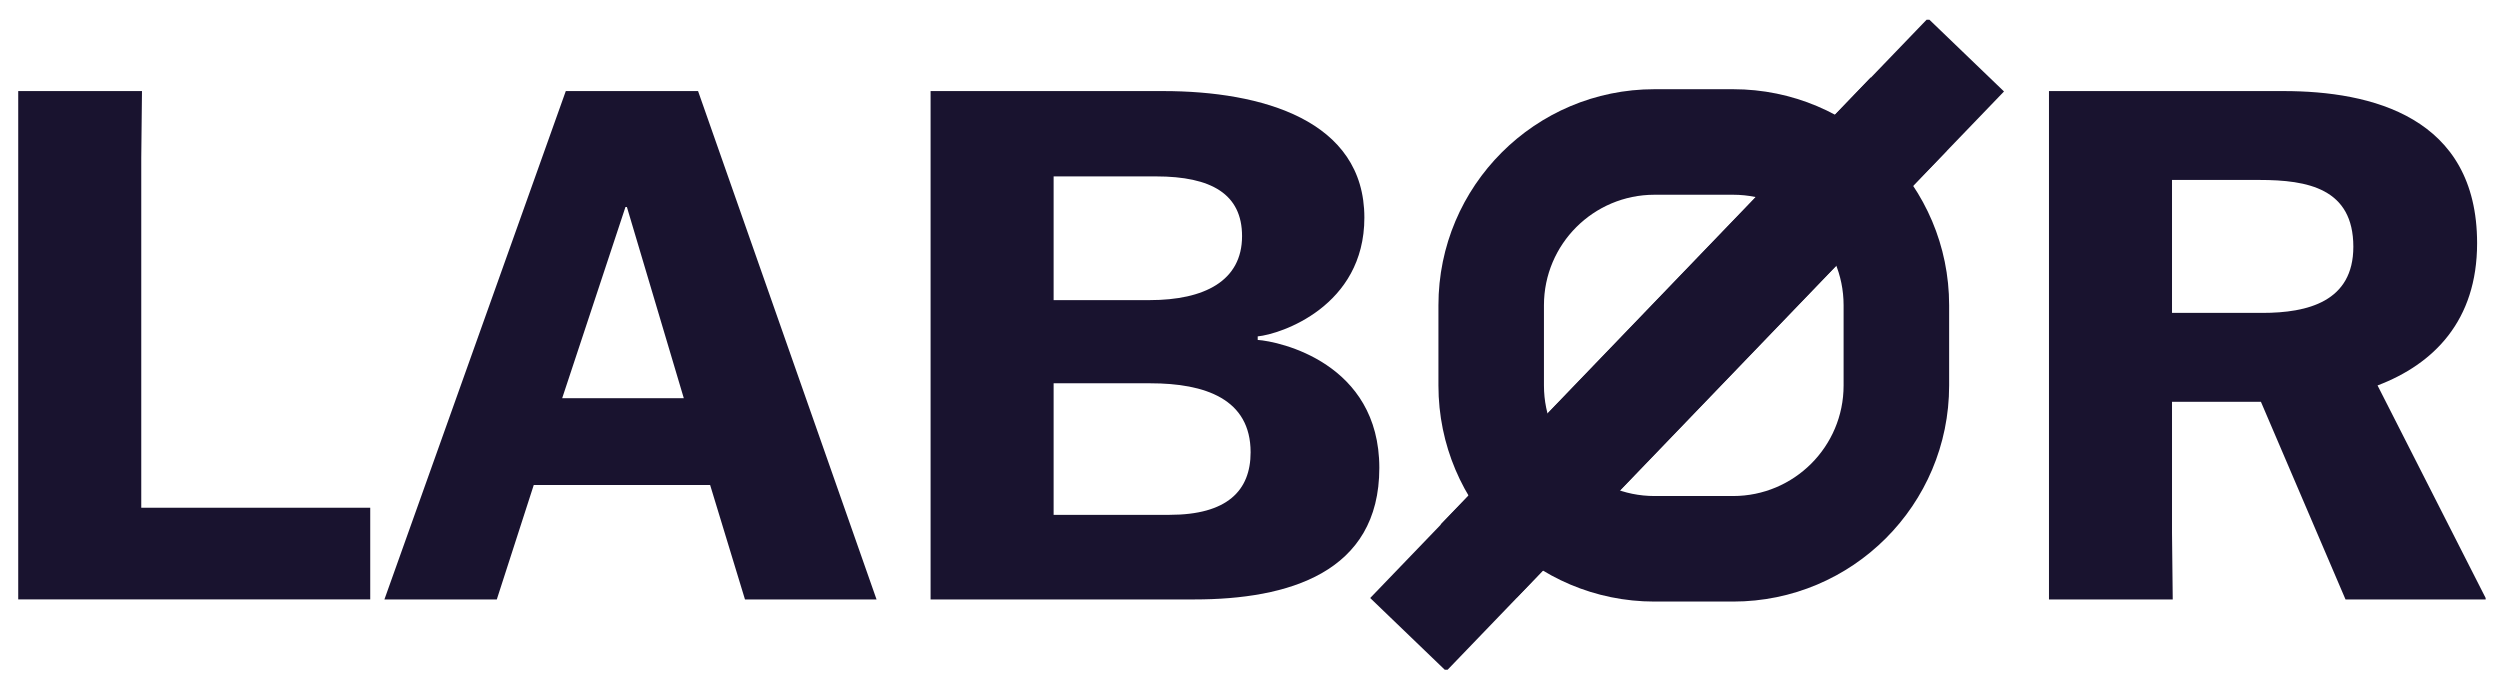 <?xml version="1.0" encoding="UTF-8"?>
<svg xmlns="http://www.w3.org/2000/svg" width="107" height="29" viewBox="0 0 107 29" fill="none">
  <g clip-path="url(#clip0_646_902)">
    <path d="M0.78 25.656V3.898H6.077L6.046 6.758V21.73H15.846V25.655H0.78V25.656Z" fill="#19132F"></path>
    <path d="M21.263 25.656H16.453L24.216 3.898H29.877L37.516 25.656H31.885L30.393 20.757H22.845L21.263 25.656ZM24.062 17.044H29.267L26.831 8.859H26.77L24.061 17.044H24.062Z" fill="#19132F"></path>
    <path d="M39.829 3.898H49.782C54.012 3.898 58.395 5.145 58.395 9.315C58.395 13.119 54.804 14.305 53.83 14.397V14.549C54.743 14.61 59.035 15.523 59.035 20.026C59.035 24.529 55.109 25.656 51.121 25.656H39.829V3.898ZM45.095 12.845H49.204C51.547 12.845 53.16 12.023 53.16 10.106C53.16 8.31 51.851 7.55 49.477 7.55H45.095V12.845ZM45.095 16.405V22.035H50.056C52.521 22.035 53.526 21.001 53.526 19.358C53.526 17.075 51.578 16.405 49.234 16.405H45.095Z" fill="#19132F"></path>
    <path d="M100.388 25.656L96.767 17.196H92.962V22.796L92.993 25.656H87.696V3.898H97.741C101.484 3.898 106.02 4.993 106.02 10.41C106.02 13.727 104.164 15.584 101.759 16.497L106.386 25.595V25.656H100.39H100.388ZM92.962 13.392H96.828C98.776 13.392 100.723 12.905 100.723 10.562C100.723 8.067 98.775 7.702 96.705 7.702H92.962V13.392Z" fill="#19132F"></path>
    <path fill-rule="evenodd" clip-rule="evenodd" d="M61.659 22.447L80.066 3.317L83.321 6.449L64.914 25.578L61.659 22.447Z" fill="#19132F"></path>
    <path fill-rule="evenodd" clip-rule="evenodd" d="M70.813 8.335C68.199 8.335 66.081 10.453 66.081 13.065V16.5C66.081 19.112 68.199 21.23 70.813 21.23H74.175C76.788 21.23 78.906 19.112 78.906 16.5V13.065C78.906 10.453 76.788 8.335 74.175 8.335H70.813ZM61.565 13.065C61.565 7.958 65.706 3.818 70.813 3.818H74.175C79.282 3.818 83.423 7.958 83.423 13.065V16.5C83.423 21.608 79.282 25.747 74.175 25.747H70.813C65.706 25.747 61.565 21.608 61.565 16.5V13.065Z" fill="#19132F"></path>
    <path fill-rule="evenodd" clip-rule="evenodd" d="M58.644 25.595L82.516 0.784L85.771 3.915L61.899 28.726L58.644 25.595Z" fill="#19132F"></path>
  </g>
  <defs>
    <clipPath id="clip0_646_902">
      <rect width="105.604" height="27.819" fill="white" transform="translate(0.78 0.845)"></rect>
    </clipPath>
  </defs>
</svg>
